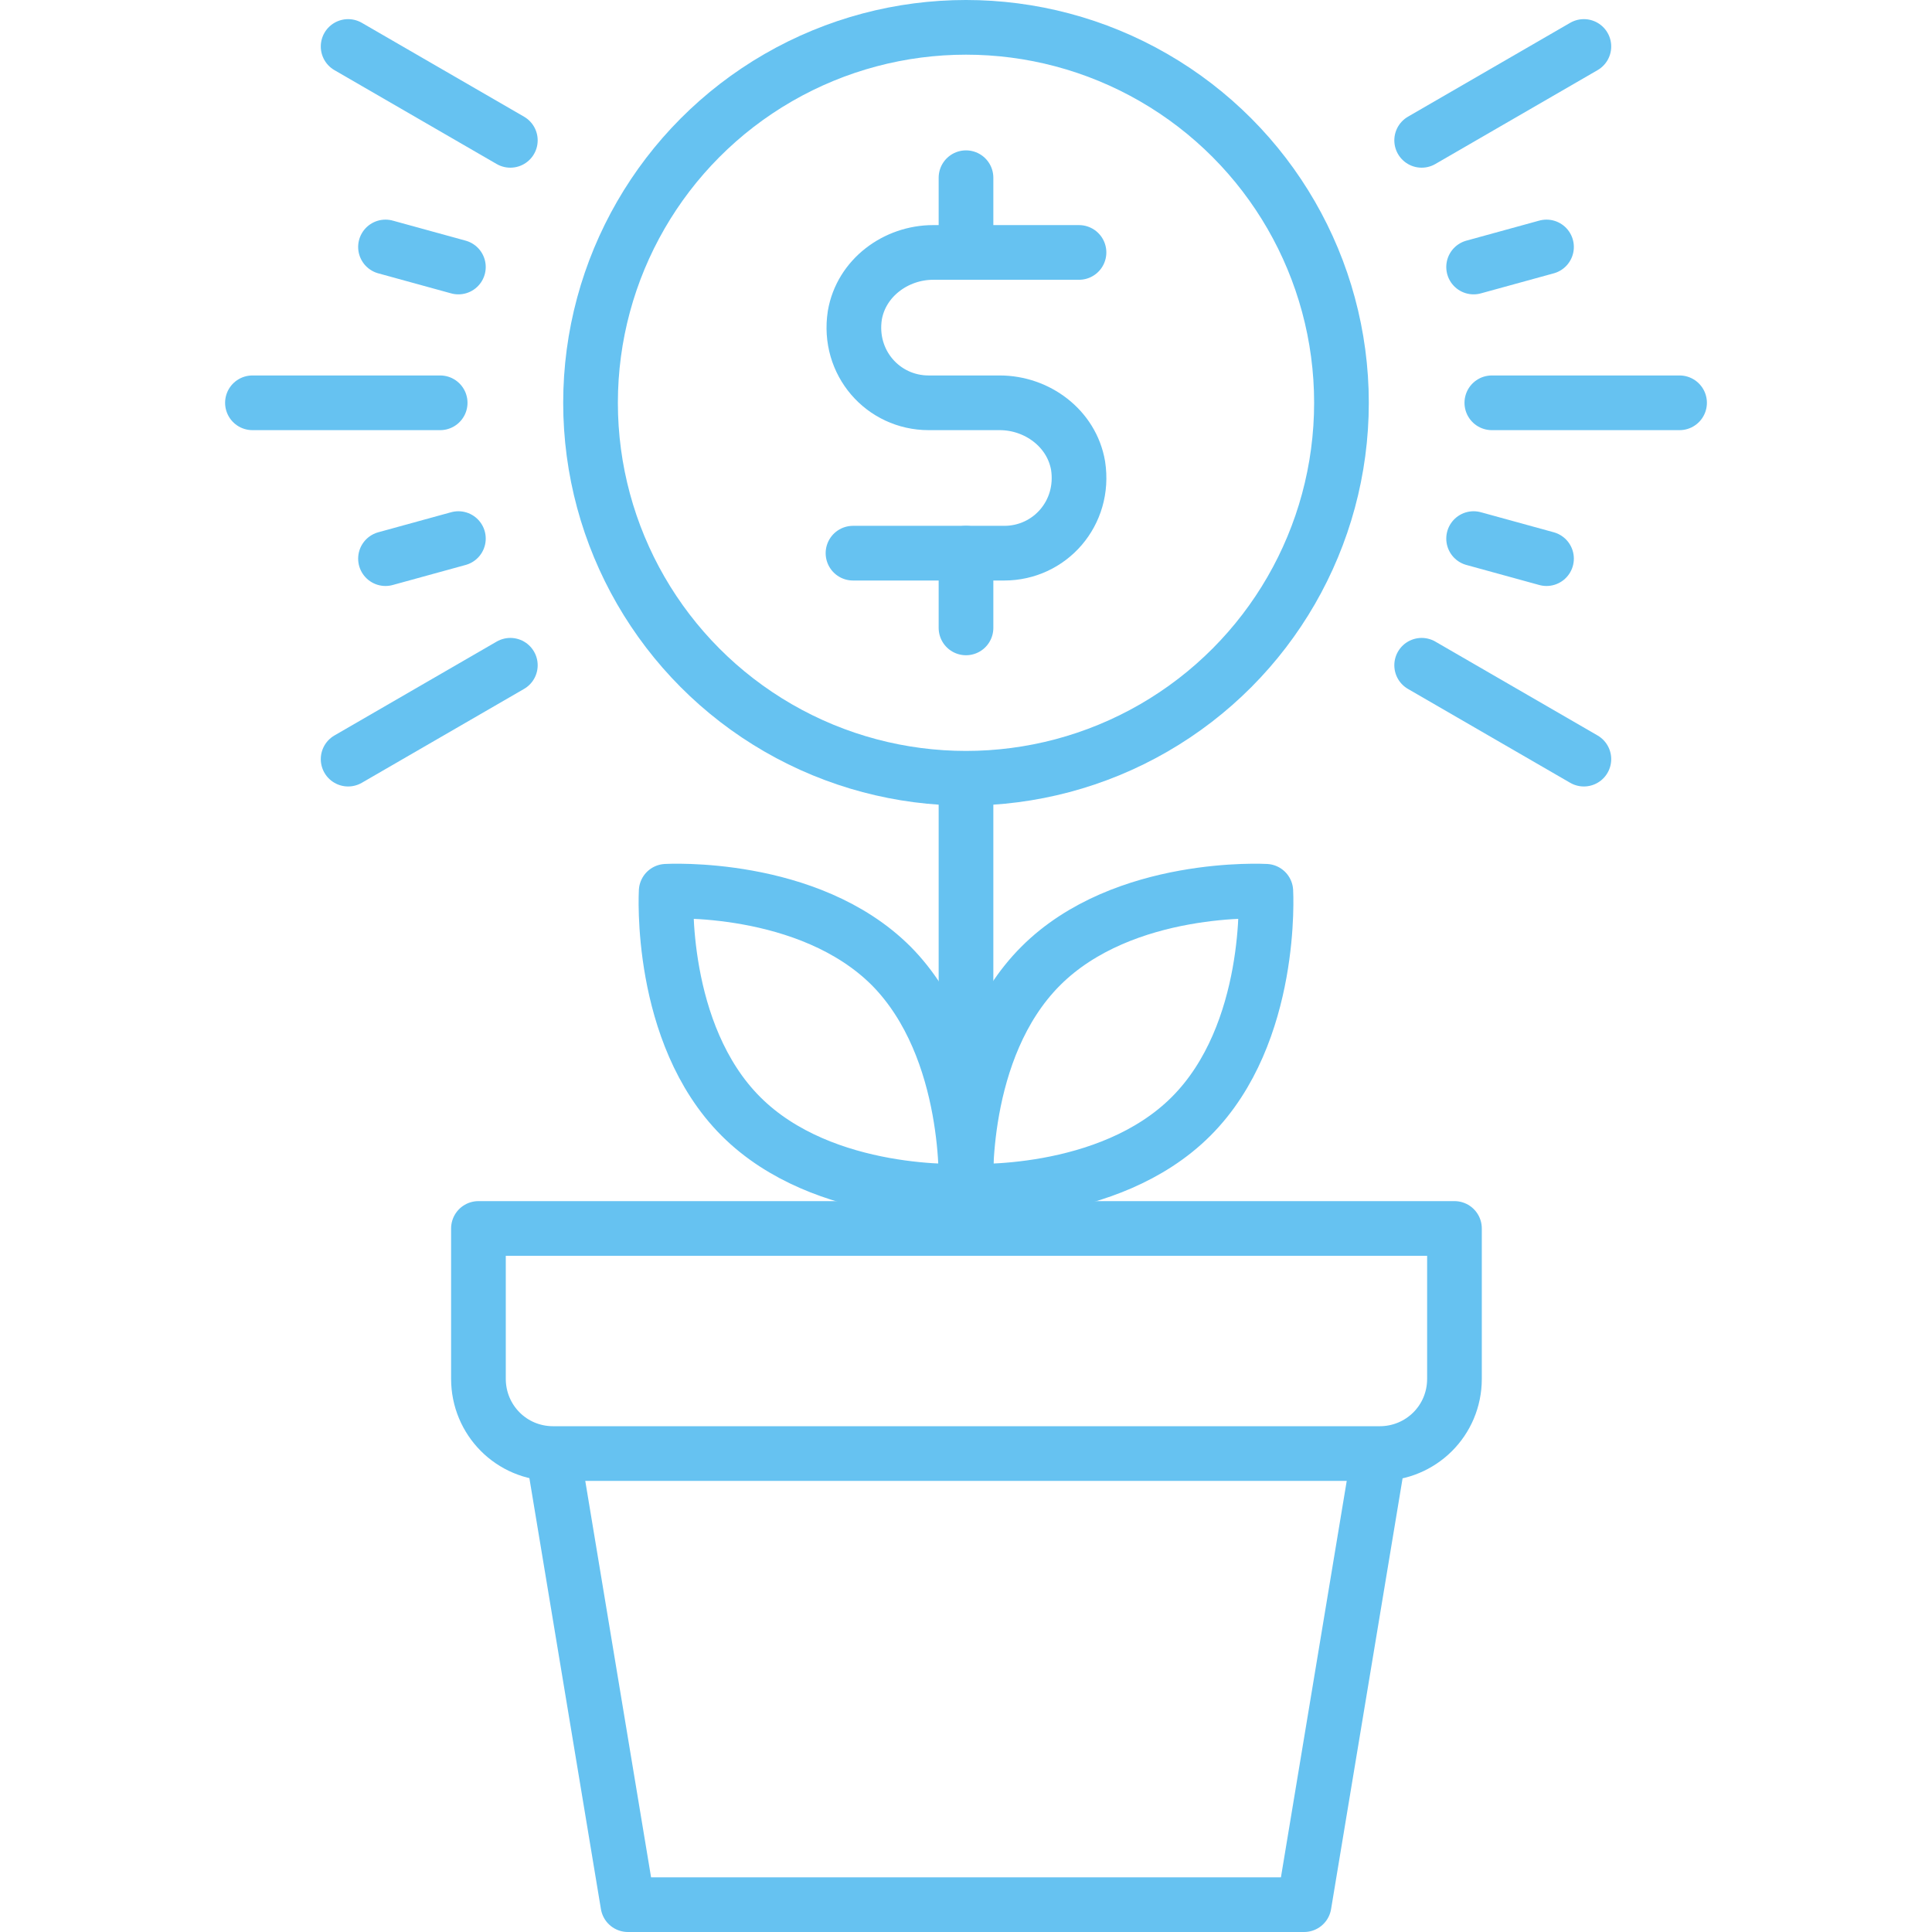 <?xml version="1.0" encoding="utf-8"?>
<!-- Generator: Adobe Illustrator 27.0.1, SVG Export Plug-In . SVG Version: 6.00 Build 0)  -->
<svg version="1.1" id="Layer_1" xmlns="http://www.w3.org/2000/svg" xmlns:xlink="http://www.w3.org/1999/xlink" x="0px" y="0px"
	 viewBox="0 0 212 212" style="enable-background:new 0 0 212 212;" xml:space="preserve">
<style type="text/css">
	.st0{fill:none;stroke:#66C2F1;stroke-width:6;stroke-linejoin:round;}
	.st1{fill:none;stroke:#66C2F1;stroke-width:6;stroke-linecap:round;stroke-linejoin:round;}
</style>
<g>
	<polyline class="st0" points="151.3,159.6 143.1,209 68.9,209 60.7,159.6 	"/>
	<path class="st0" d="M159.6,151.3c0,4.6-3.7,8.2-8.2,8.2H60.7c-4.6,0-8.2-3.7-8.2-8.2v-16.5h107.1V151.3z"/>
	<line class="st0" x1="106" y1="85.4" x2="106" y2="134.8"/>
	<circle class="st0" cx="106" cy="44.2" r="41.2"/>
	<path class="st0" d="M106,130.7c0,0-15.6,0.9-24.7-8.2c-9.1-9.1-8.2-24.7-8.2-24.7s15.6-0.9,24.7,8.2
		C106.8,115.1,106,130.7,106,130.7z"/>
	<path class="st0" d="M138.9,97.8c0,0,0.9,15.6-8.2,24.7c-9.1,9.1-24.7,8.2-24.7,8.2s-0.9-15.6,8.2-24.7
		C123.3,96.9,138.9,97.8,138.9,97.8z"/>
	<line class="st1" x1="27.7" y1="44.2" x2="48.3" y2="44.2"/>
	<line class="st1" x1="163.7" y1="44.2" x2="184.3" y2="44.2"/>
	<line class="st1" x1="38.2" y1="5.1" x2="56" y2="15.4"/>
	<line class="st1" x1="156" y1="73" x2="173.8" y2="83.3"/>
	<line class="st1" x1="38.2" y1="83.3" x2="56" y2="73"/>
	<line class="st1" x1="156" y1="15.4" x2="173.8" y2="5.1"/>
	<line class="st1" x1="42.3" y1="61.3" x2="50.3" y2="59.1"/>
	<line class="st1" x1="161.7" y1="29.3" x2="169.7" y2="27.1"/>
	<line class="st1" x1="42.3" y1="27.1" x2="50.3" y2="29.3"/>
	<line class="st1" x1="161.7" y1="59.1" x2="169.7" y2="61.3"/>
	<path class="st1" d="M118.4,27.7h-16c-4.1,0-7.9,2.8-8.6,6.9c-0.8,5.2,3.1,9.6,8.1,9.6h7.8c4.1,0,7.9,2.8,8.6,6.9
		c0.8,5.2-3.1,9.6-8.1,9.6H93.6"/>
	<line class="st1" x1="106" y1="19.5" x2="106" y2="27.7"/>
	<line class="st1" x1="106" y1="60.7" x2="106" y2="68.9"/>
</g>
</svg>

